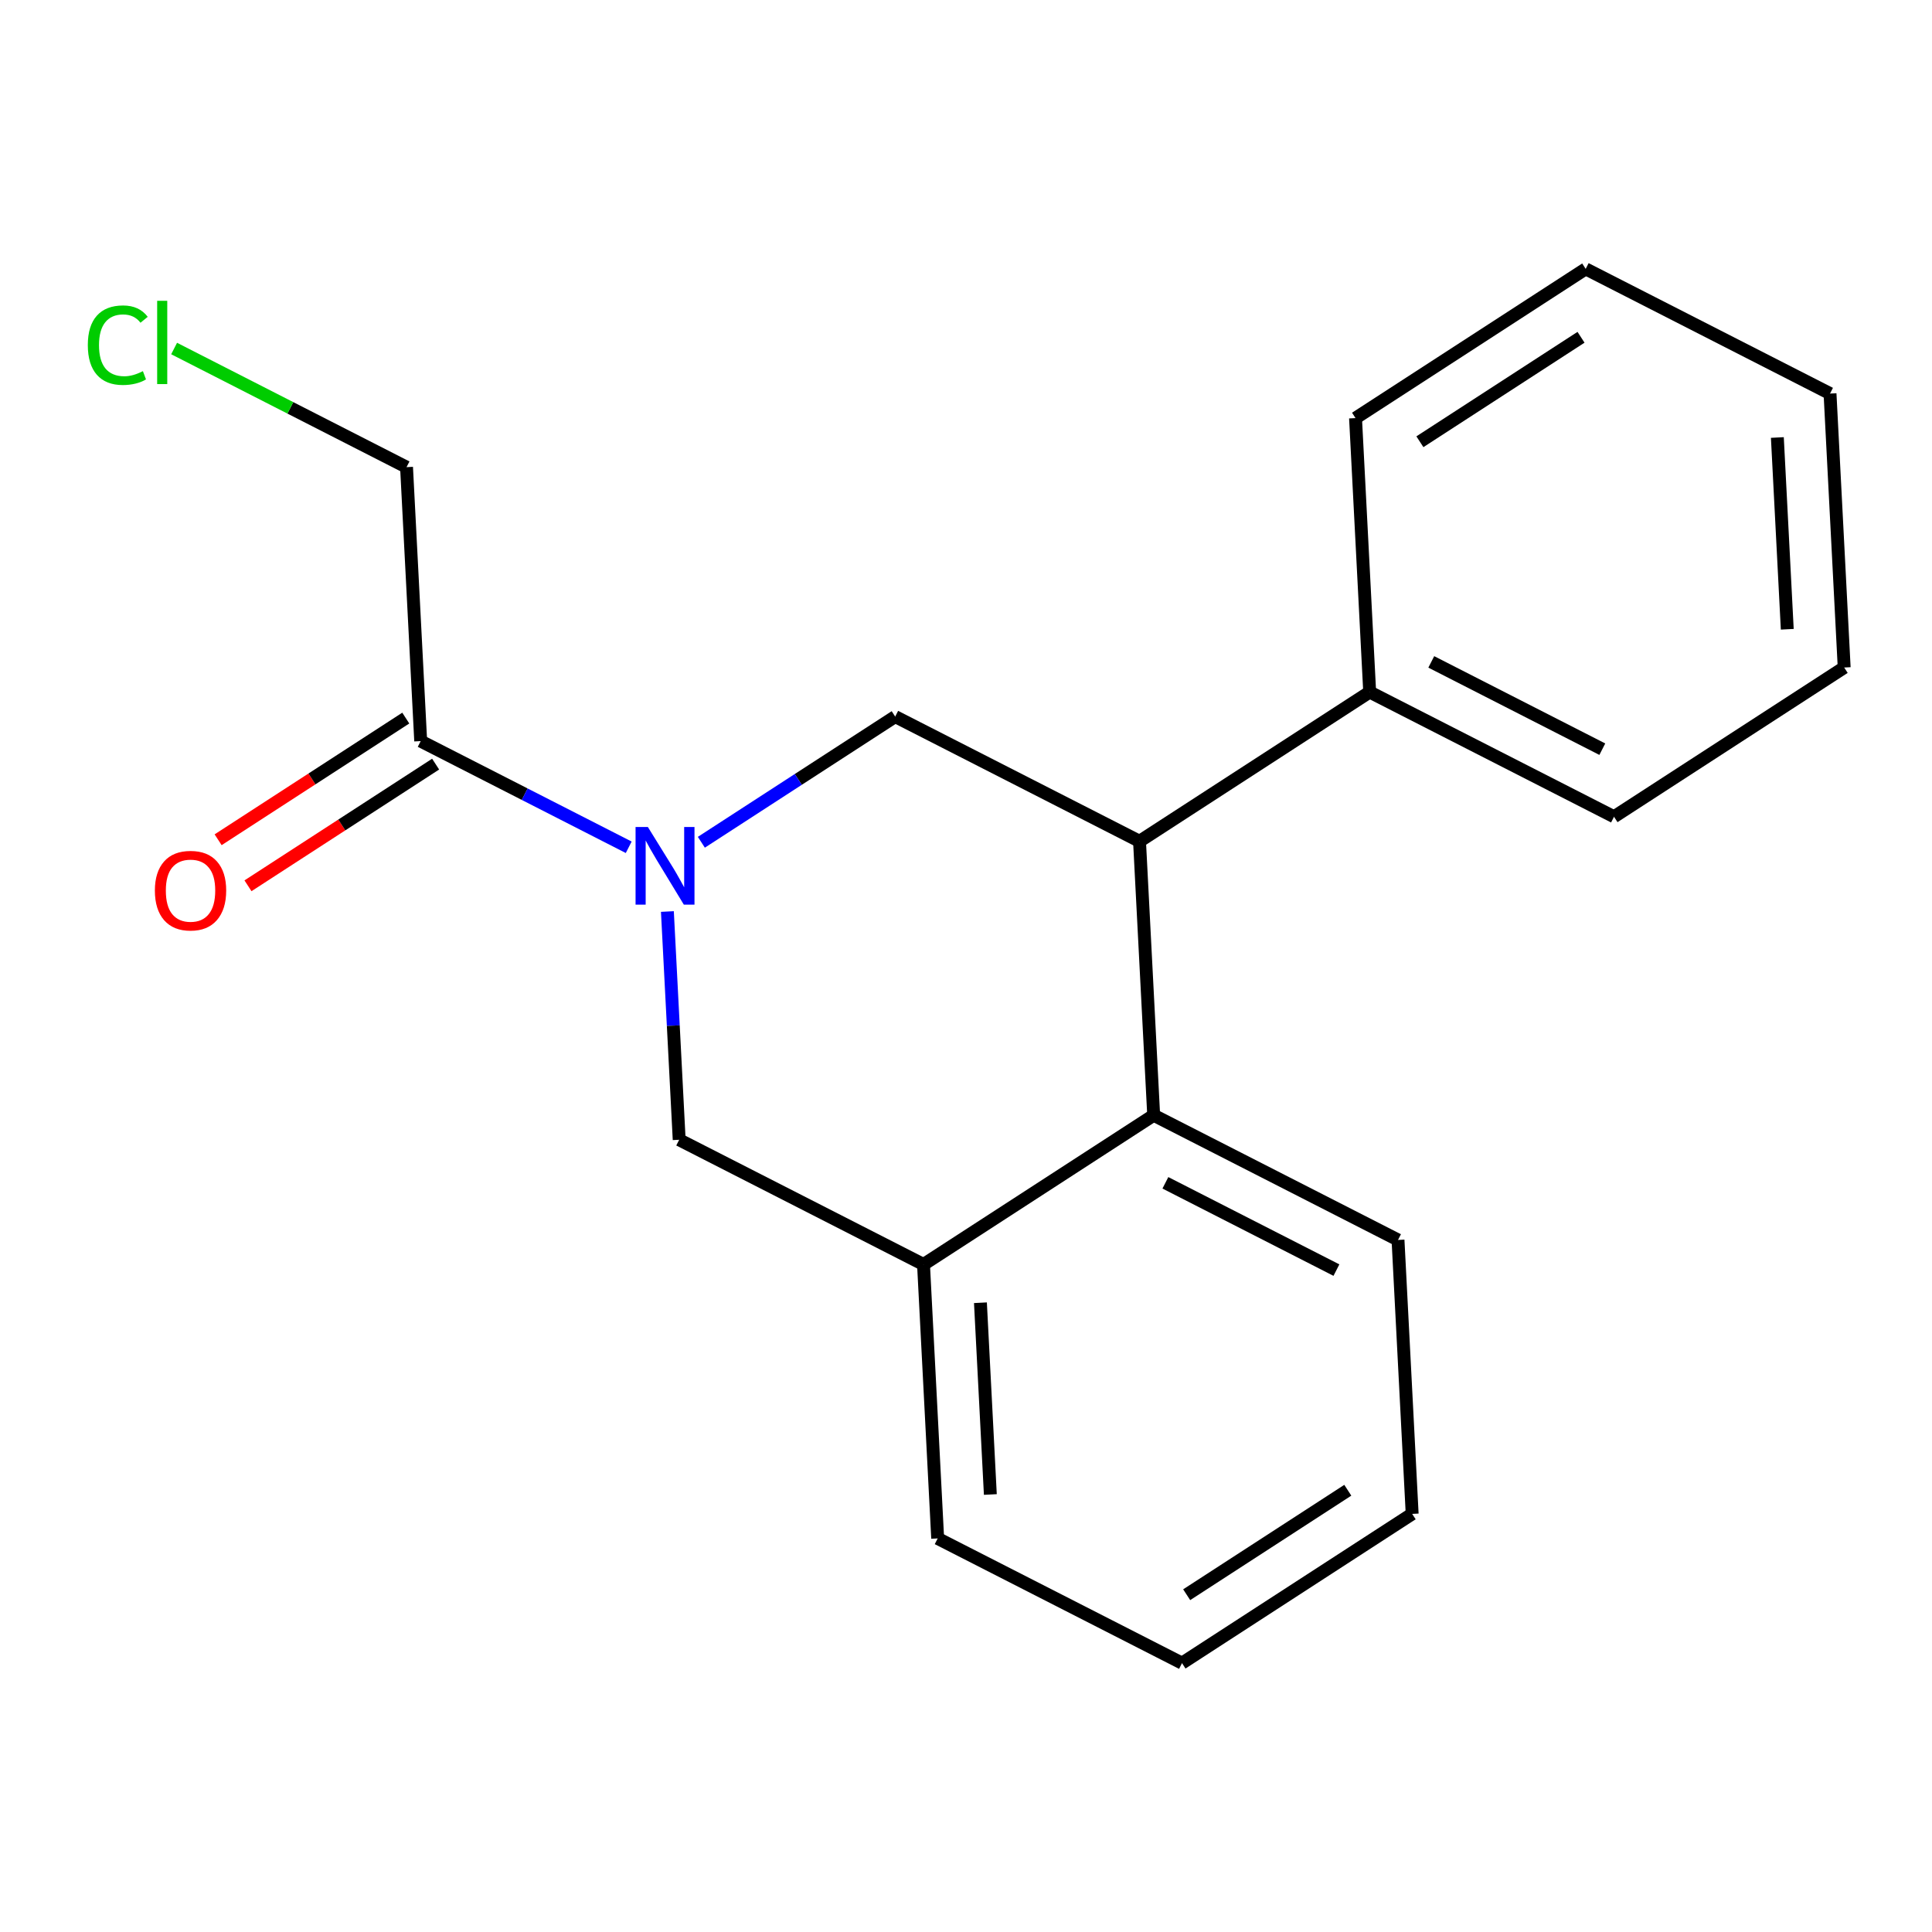 <?xml version='1.0' encoding='iso-8859-1'?>
<svg version='1.1' baseProfile='full'
              xmlns='http://www.w3.org/2000/svg'
                      xmlns:rdkit='http://www.rdkit.org/xml'
                      xmlns:xlink='http://www.w3.org/1999/xlink'
                  xml:space='preserve'
width='300px' height='300px' viewBox='0 0 300 300'>
<!-- END OF HEADER -->
<rect style='opacity:1.0;fill:#FFFFFF;stroke:none' width='300' height='300' x='0' y='0'> </rect>
<rect style='opacity:1.0;fill:#FFFFFF;stroke:none' width='300' height='300' x='0' y='0'> </rect>
<path class='bond-0 atom-0 atom-1' d='M 38.506,137.545 L 53.075,128.099' style='fill:none;fill-rule:evenodd;stroke:#FF0000;stroke-width:2.0px;stroke-linecap:butt;stroke-linejoin:miter;stroke-opacity:1' />
<path class='bond-0 atom-0 atom-1' d='M 53.075,128.099 L 67.644,118.652' style='fill:none;fill-rule:evenodd;stroke:#000000;stroke-width:2.0px;stroke-linecap:butt;stroke-linejoin:miter;stroke-opacity:1' />
<path class='bond-0 atom-0 atom-1' d='M 33.871,130.397 L 48.44,120.951' style='fill:none;fill-rule:evenodd;stroke:#FF0000;stroke-width:2.0px;stroke-linecap:butt;stroke-linejoin:miter;stroke-opacity:1' />
<path class='bond-0 atom-0 atom-1' d='M 48.44,120.951 L 63.009,111.504' style='fill:none;fill-rule:evenodd;stroke:#000000;stroke-width:2.0px;stroke-linecap:butt;stroke-linejoin:miter;stroke-opacity:1' />
<path class='bond-1 atom-1 atom-2' d='M 65.326,115.078 L 63.127,72.54' style='fill:none;fill-rule:evenodd;stroke:#000000;stroke-width:2.0px;stroke-linecap:butt;stroke-linejoin:miter;stroke-opacity:1' />
<path class='bond-3 atom-1 atom-4' d='M 65.326,115.078 L 81.476,123.322' style='fill:none;fill-rule:evenodd;stroke:#000000;stroke-width:2.0px;stroke-linecap:butt;stroke-linejoin:miter;stroke-opacity:1' />
<path class='bond-3 atom-1 atom-4' d='M 81.476,123.322 L 97.626,131.565' style='fill:none;fill-rule:evenodd;stroke:#0000FF;stroke-width:2.0px;stroke-linecap:butt;stroke-linejoin:miter;stroke-opacity:1' />
<path class='bond-2 atom-2 atom-3' d='M 63.127,72.54 L 45.082,63.329' style='fill:none;fill-rule:evenodd;stroke:#000000;stroke-width:2.0px;stroke-linecap:butt;stroke-linejoin:miter;stroke-opacity:1' />
<path class='bond-2 atom-2 atom-3' d='M 45.082,63.329 L 27.037,54.118' style='fill:none;fill-rule:evenodd;stroke:#00CC00;stroke-width:2.0px;stroke-linecap:butt;stroke-linejoin:miter;stroke-opacity:1' />
<path class='bond-4 atom-4 atom-5' d='M 103.632,141.54 L 104.548,159.261' style='fill:none;fill-rule:evenodd;stroke:#0000FF;stroke-width:2.0px;stroke-linecap:butt;stroke-linejoin:miter;stroke-opacity:1' />
<path class='bond-4 atom-4 atom-5' d='M 104.548,159.261 L 105.464,176.982' style='fill:none;fill-rule:evenodd;stroke:#000000;stroke-width:2.0px;stroke-linecap:butt;stroke-linejoin:miter;stroke-opacity:1' />
<path class='bond-19 atom-19 atom-4' d='M 139.005,111.27 L 123.955,121.028' style='fill:none;fill-rule:evenodd;stroke:#000000;stroke-width:2.0px;stroke-linecap:butt;stroke-linejoin:miter;stroke-opacity:1' />
<path class='bond-19 atom-19 atom-4' d='M 123.955,121.028 L 108.905,130.787' style='fill:none;fill-rule:evenodd;stroke:#0000FF;stroke-width:2.0px;stroke-linecap:butt;stroke-linejoin:miter;stroke-opacity:1' />
<path class='bond-5 atom-5 atom-6' d='M 105.464,176.982 L 143.403,196.347' style='fill:none;fill-rule:evenodd;stroke:#000000;stroke-width:2.0px;stroke-linecap:butt;stroke-linejoin:miter;stroke-opacity:1' />
<path class='bond-6 atom-6 atom-7' d='M 143.403,196.347 L 145.602,238.886' style='fill:none;fill-rule:evenodd;stroke:#000000;stroke-width:2.0px;stroke-linecap:butt;stroke-linejoin:miter;stroke-opacity:1' />
<path class='bond-6 atom-6 atom-7' d='M 152.241,202.288 L 153.78,232.065' style='fill:none;fill-rule:evenodd;stroke:#000000;stroke-width:2.0px;stroke-linecap:butt;stroke-linejoin:miter;stroke-opacity:1' />
<path class='bond-20 atom-11 atom-6' d='M 179.143,173.174 L 143.403,196.347' style='fill:none;fill-rule:evenodd;stroke:#000000;stroke-width:2.0px;stroke-linecap:butt;stroke-linejoin:miter;stroke-opacity:1' />
<path class='bond-7 atom-7 atom-8' d='M 145.602,238.886 L 183.541,258.251' style='fill:none;fill-rule:evenodd;stroke:#000000;stroke-width:2.0px;stroke-linecap:butt;stroke-linejoin:miter;stroke-opacity:1' />
<path class='bond-8 atom-8 atom-9' d='M 183.541,258.251 L 219.281,235.077' style='fill:none;fill-rule:evenodd;stroke:#000000;stroke-width:2.0px;stroke-linecap:butt;stroke-linejoin:miter;stroke-opacity:1' />
<path class='bond-8 atom-8 atom-9' d='M 184.267,247.627 L 209.285,231.405' style='fill:none;fill-rule:evenodd;stroke:#000000;stroke-width:2.0px;stroke-linecap:butt;stroke-linejoin:miter;stroke-opacity:1' />
<path class='bond-9 atom-9 atom-10' d='M 219.281,235.077 L 217.082,192.539' style='fill:none;fill-rule:evenodd;stroke:#000000;stroke-width:2.0px;stroke-linecap:butt;stroke-linejoin:miter;stroke-opacity:1' />
<path class='bond-10 atom-10 atom-11' d='M 217.082,192.539 L 179.143,173.174' style='fill:none;fill-rule:evenodd;stroke:#000000;stroke-width:2.0px;stroke-linecap:butt;stroke-linejoin:miter;stroke-opacity:1' />
<path class='bond-10 atom-10 atom-11' d='M 207.518,197.222 L 180.961,183.666' style='fill:none;fill-rule:evenodd;stroke:#000000;stroke-width:2.0px;stroke-linecap:butt;stroke-linejoin:miter;stroke-opacity:1' />
<path class='bond-11 atom-11 atom-12' d='M 179.143,173.174 L 176.944,130.635' style='fill:none;fill-rule:evenodd;stroke:#000000;stroke-width:2.0px;stroke-linecap:butt;stroke-linejoin:miter;stroke-opacity:1' />
<path class='bond-12 atom-12 atom-13' d='M 176.944,130.635 L 212.684,107.461' style='fill:none;fill-rule:evenodd;stroke:#000000;stroke-width:2.0px;stroke-linecap:butt;stroke-linejoin:miter;stroke-opacity:1' />
<path class='bond-18 atom-12 atom-19' d='M 176.944,130.635 L 139.005,111.27' style='fill:none;fill-rule:evenodd;stroke:#000000;stroke-width:2.0px;stroke-linecap:butt;stroke-linejoin:miter;stroke-opacity:1' />
<path class='bond-13 atom-13 atom-14' d='M 212.684,107.461 L 250.623,126.826' style='fill:none;fill-rule:evenodd;stroke:#000000;stroke-width:2.0px;stroke-linecap:butt;stroke-linejoin:miter;stroke-opacity:1' />
<path class='bond-13 atom-13 atom-14' d='M 222.248,102.778 L 248.806,116.334' style='fill:none;fill-rule:evenodd;stroke:#000000;stroke-width:2.0px;stroke-linecap:butt;stroke-linejoin:miter;stroke-opacity:1' />
<path class='bond-21 atom-18 atom-13' d='M 210.486,64.923 L 212.684,107.461' style='fill:none;fill-rule:evenodd;stroke:#000000;stroke-width:2.0px;stroke-linecap:butt;stroke-linejoin:miter;stroke-opacity:1' />
<path class='bond-14 atom-14 atom-15' d='M 250.623,126.826 L 286.364,103.653' style='fill:none;fill-rule:evenodd;stroke:#000000;stroke-width:2.0px;stroke-linecap:butt;stroke-linejoin:miter;stroke-opacity:1' />
<path class='bond-15 atom-15 atom-16' d='M 286.364,103.653 L 284.165,61.114' style='fill:none;fill-rule:evenodd;stroke:#000000;stroke-width:2.0px;stroke-linecap:butt;stroke-linejoin:miter;stroke-opacity:1' />
<path class='bond-15 atom-15 atom-16' d='M 277.526,97.712 L 275.987,67.935' style='fill:none;fill-rule:evenodd;stroke:#000000;stroke-width:2.0px;stroke-linecap:butt;stroke-linejoin:miter;stroke-opacity:1' />
<path class='bond-16 atom-16 atom-17' d='M 284.165,61.114 L 246.226,41.749' style='fill:none;fill-rule:evenodd;stroke:#000000;stroke-width:2.0px;stroke-linecap:butt;stroke-linejoin:miter;stroke-opacity:1' />
<path class='bond-17 atom-17 atom-18' d='M 246.226,41.749 L 210.486,64.923' style='fill:none;fill-rule:evenodd;stroke:#000000;stroke-width:2.0px;stroke-linecap:butt;stroke-linejoin:miter;stroke-opacity:1' />
<path class='bond-17 atom-17 atom-18' d='M 245.499,52.373 L 220.481,68.595' style='fill:none;fill-rule:evenodd;stroke:#000000;stroke-width:2.0px;stroke-linecap:butt;stroke-linejoin:miter;stroke-opacity:1' />
<path  class='atom-0' d='M 24.049 138.286
Q 24.049 135.39, 25.48 133.771
Q 26.911 132.152, 29.586 132.152
Q 32.261 132.152, 33.692 133.771
Q 35.123 135.39, 35.123 138.286
Q 35.123 141.217, 33.675 142.886
Q 32.227 144.539, 29.586 144.539
Q 26.928 144.539, 25.48 142.886
Q 24.049 141.234, 24.049 138.286
M 29.586 143.176
Q 31.426 143.176, 32.414 141.949
Q 33.42 140.706, 33.42 138.286
Q 33.42 135.918, 32.414 134.725
Q 31.426 133.515, 29.586 133.515
Q 27.746 133.515, 26.741 134.708
Q 25.752 135.901, 25.752 138.286
Q 25.752 140.723, 26.741 141.949
Q 27.746 143.176, 29.586 143.176
' fill='#FF0000'/>
<path  class='atom-3' d='M 13.636 53.592
Q 13.636 50.593, 15.034 49.026
Q 16.448 47.441, 19.123 47.441
Q 21.61 47.441, 22.939 49.196
L 21.815 50.116
Q 20.843 48.839, 19.123 48.839
Q 17.3 48.839, 16.328 50.065
Q 15.374 51.275, 15.374 53.592
Q 15.374 55.977, 16.363 57.204
Q 17.368 58.431, 19.31 58.431
Q 20.639 58.431, 22.189 57.63
L 22.667 58.908
Q 22.036 59.317, 21.082 59.556
Q 20.128 59.794, 19.072 59.794
Q 16.448 59.794, 15.034 58.192
Q 13.636 56.591, 13.636 53.592
' fill='#00CC00'/>
<path  class='atom-3' d='M 24.404 46.709
L 25.972 46.709
L 25.972 59.641
L 24.404 59.641
L 24.404 46.709
' fill='#00CC00'/>
<path  class='atom-4' d='M 100.599 128.412
L 104.552 134.801
Q 104.943 135.432, 105.574 136.573
Q 106.204 137.715, 106.238 137.783
L 106.238 128.412
L 107.84 128.412
L 107.84 140.475
L 106.187 140.475
L 101.945 133.489
Q 101.451 132.672, 100.922 131.734
Q 100.411 130.797, 100.258 130.508
L 100.258 140.475
L 98.69 140.475
L 98.69 128.412
L 100.599 128.412
' fill='#0000FF'/>
</svg>

